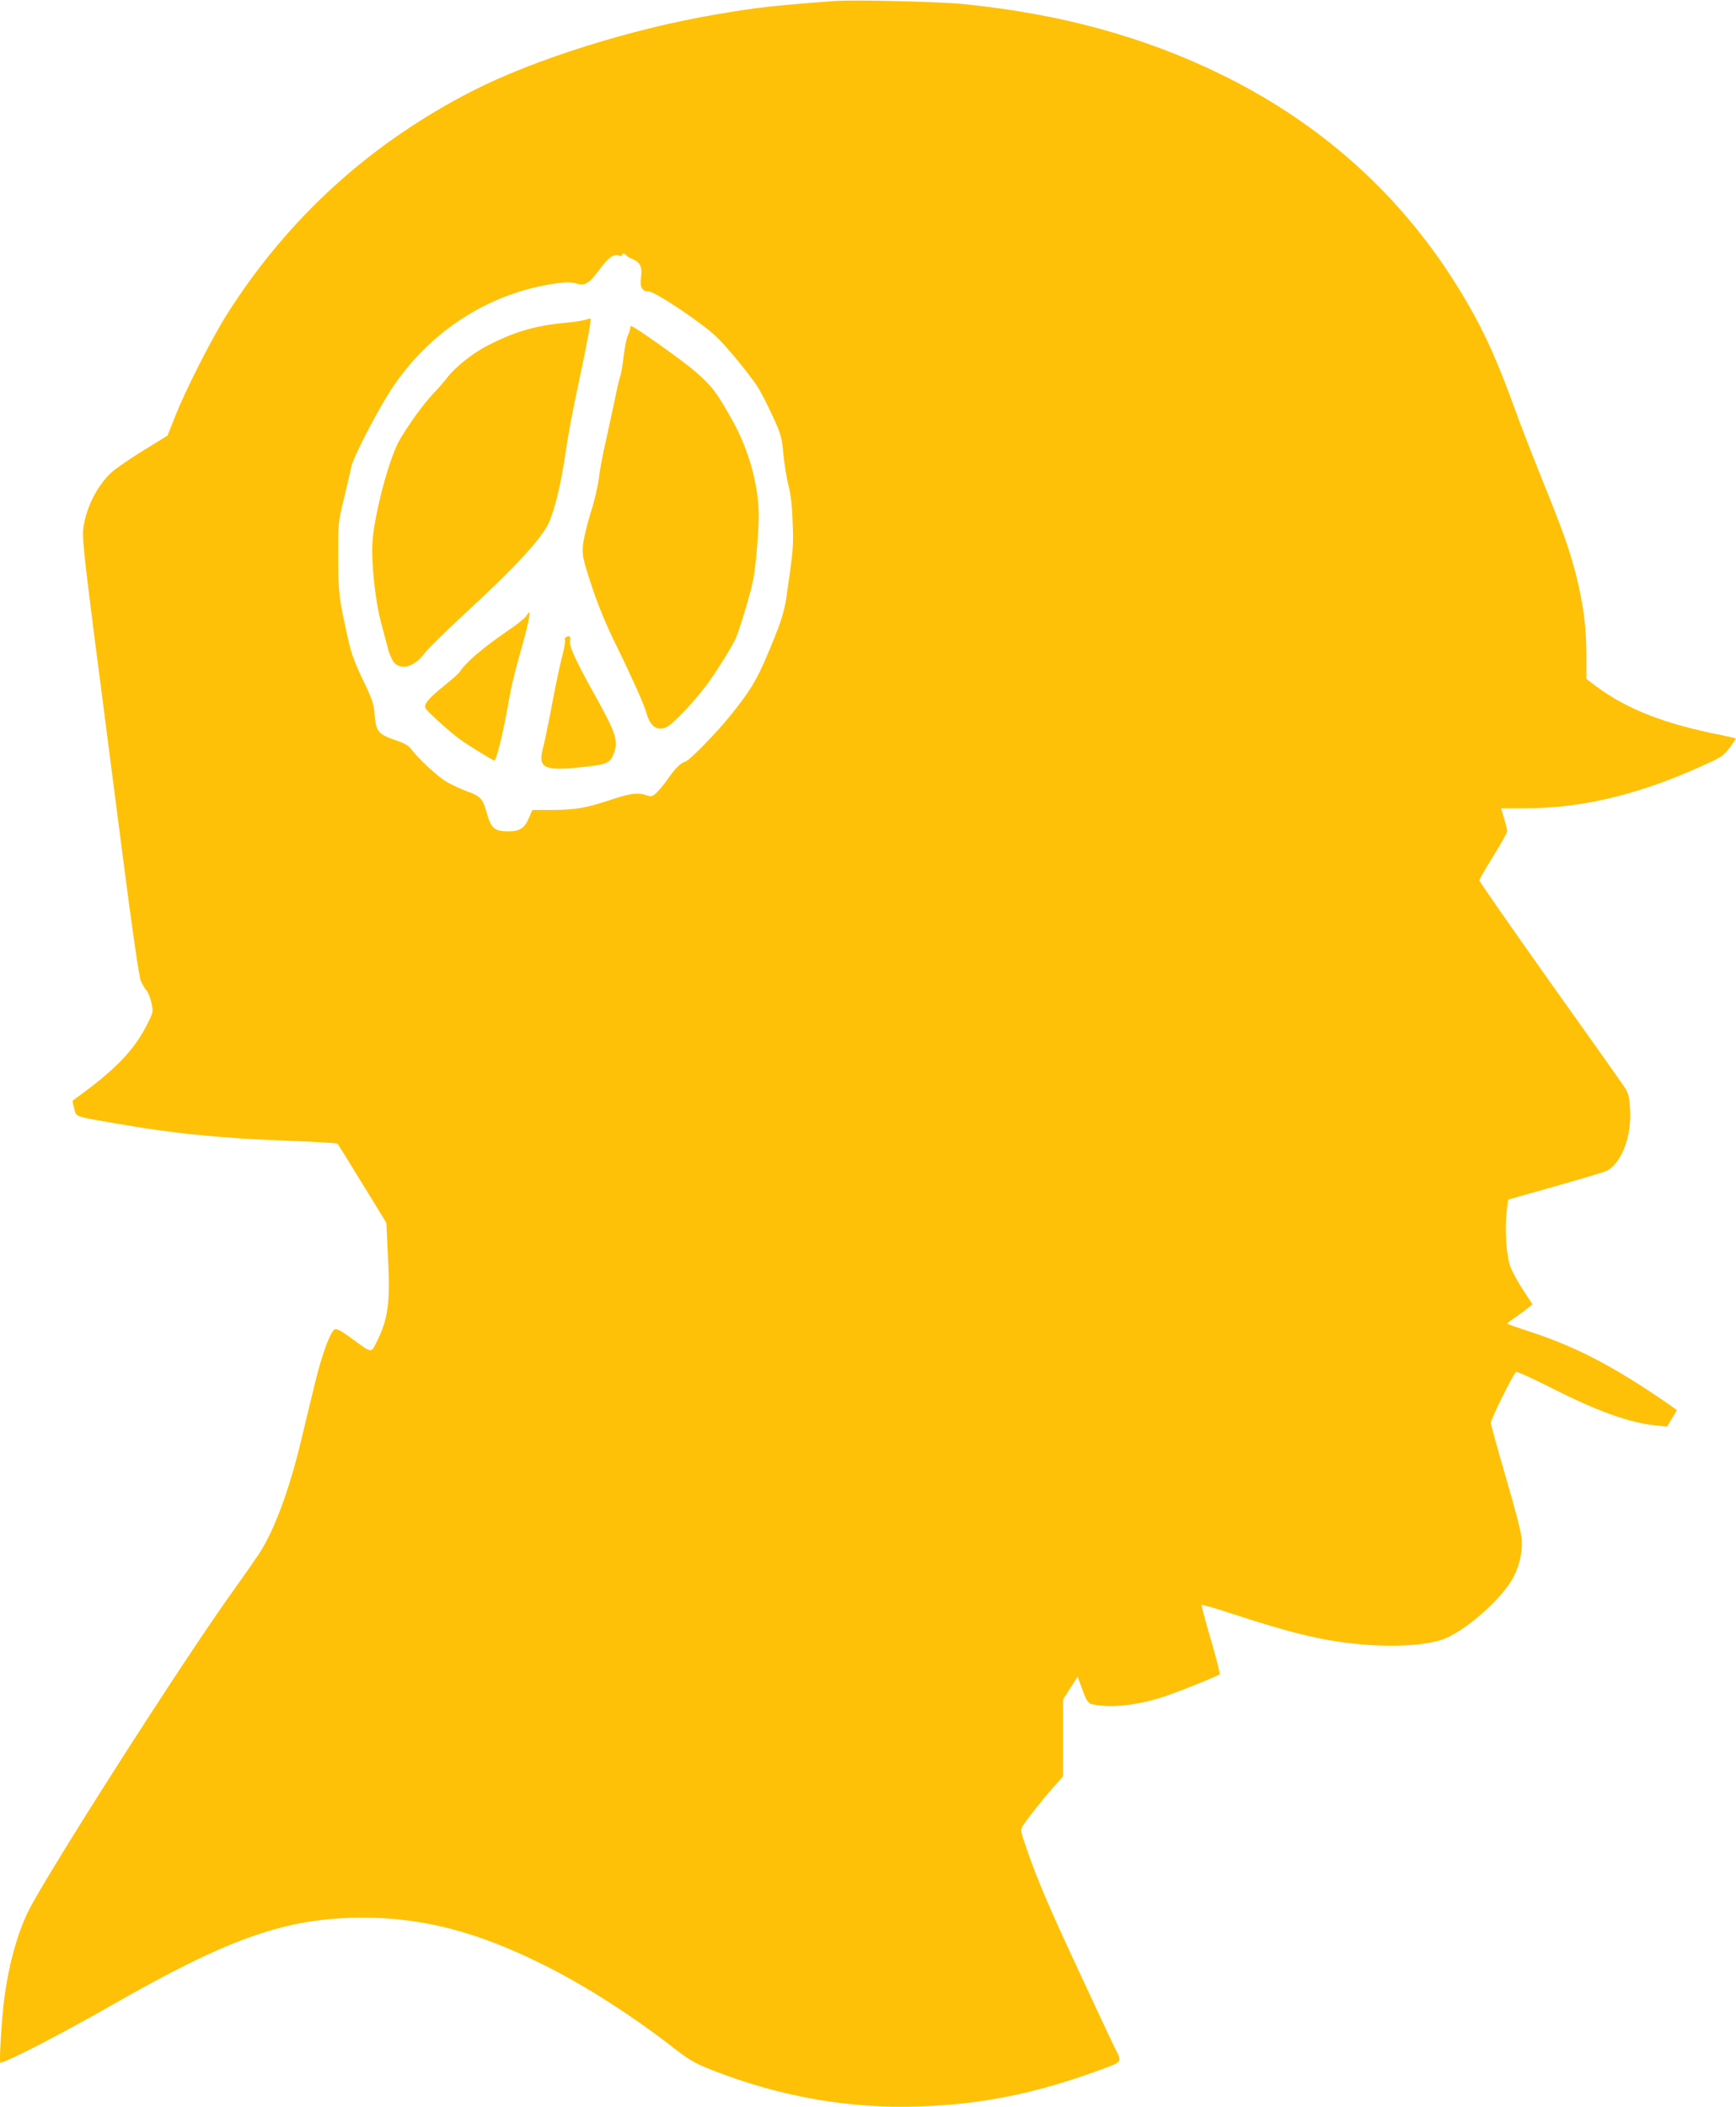 <?xml version="1.0" standalone="no"?>
<!DOCTYPE svg PUBLIC "-//W3C//DTD SVG 20010904//EN"
 "http://www.w3.org/TR/2001/REC-SVG-20010904/DTD/svg10.dtd">
<svg version="1.0" xmlns="http://www.w3.org/2000/svg"
 width="1055pt" height="1280pt" viewBox="0 0 1055 1280"
 preserveAspectRatio="xMidYMid meet">
<g transform="translate(0,1280) scale(0.1,-0.1)"
fill="#ffc107" stroke="none">
<path d="M5075 12794 c-364 -27 -475 -39 -714 -80 -520 -87 -1120 -276 -1499
-471 -617 -318 -1111 -768 -1480 -1348 -93 -147 -252 -458 -316 -621 l-48
-120 -146 -90 c-80 -49 -169 -110 -196 -135 -89 -82 -159 -226 -171 -351 -5
-48 12 -204 69 -648 42 -322 118 -914 170 -1316 58 -452 101 -746 111 -770 9
-21 24 -48 34 -59 11 -11 24 -45 31 -76 12 -55 12 -57 -25 -130 -80 -161 -201
-285 -453 -464 -2 -2 2 -23 9 -48 13 -53 -3 -47 249 -91 352 -62 658 -92 1061
-106 156 -6 286 -13 290 -18 4 -4 72 -113 152 -244 l145 -236 10 -214 c14
-279 1 -372 -74 -520 -29 -56 -26 -57 -134 22 -96 70 -111 76 -126 55 -31 -42
-75 -171 -113 -330 -23 -93 -60 -246 -82 -340 -72 -298 -161 -537 -252 -680
-18 -27 -90 -131 -161 -230 -315 -438 -1161 -1764 -1251 -1959 -65 -139 -114
-323 -139 -516 -16 -124 -32 -390 -24 -390 33 0 378 178 678 350 719 411 1061
530 1524 531 369 0 701 -87 1106 -290 254 -127 537 -309 790 -506 92 -71 122
-88 235 -133 408 -159 825 -232 1245 -218 384 12 713 78 1108 223 137 51 132
43 87 133 -13 25 -102 216 -199 424 -194 415 -273 599 -335 780 -40 115 -41
120 -25 145 32 48 108 146 176 223 l68 77 0 233 0 233 44 70 45 70 11 -30 c47
-130 49 -133 93 -141 117 -21 284 1 445 58 95 33 303 117 314 127 4 3 -20 98
-53 210 -33 112 -58 207 -57 211 2 4 84 -19 183 -52 390 -128 580 -171 825
-190 181 -13 346 -2 451 31 123 39 346 228 426 362 44 73 67 167 61 249 -3 41
-40 182 -97 377 -50 172 -91 320 -91 329 0 24 139 304 154 310 7 3 101 -40
208 -94 281 -143 475 -213 639 -231 l70 -7 29 48 c17 27 30 50 30 52 0 2 -64
47 -142 99 -281 187 -495 295 -755 379 -73 24 -133 45 -133 48 0 3 22 20 48
37 26 18 60 43 76 56 l29 24 -57 87 c-32 48 -67 113 -78 144 -24 66 -34 229
-21 336 l8 69 290 82 c160 45 299 87 310 93 92 49 153 213 141 381 -4 68 -10
91 -31 123 -14 22 -219 312 -456 644 -236 333 -429 610 -429 616 0 5 38 72 85
147 47 76 85 144 85 152 0 8 -9 42 -19 77 l-19 62 146 0 c361 0 718 89 1132
283 61 28 82 45 113 87 21 28 37 53 35 55 -2 1 -41 10 -88 20 -340 66 -573
157 -757 294 l-62 46 0 145 c0 167 -18 304 -60 475 -39 156 -80 274 -207 587
-57 142 -131 331 -163 420 -109 300 -181 463 -291 653 -350 608 -853 1076
-1495 1391 -472 231 -981 370 -1566 429 -144 15 -672 27 -784 19z m-1270
-1544 c4 -6 21 -17 40 -24 45 -19 59 -48 51 -107 -9 -63 5 -89 45 -89 39 0
328 -193 414 -277 67 -65 194 -220 248 -301 19 -29 60 -109 91 -176 53 -115
57 -131 67 -237 6 -63 20 -148 31 -189 13 -51 22 -122 25 -222 6 -145 4 -167
-38 -457 -14 -94 -36 -160 -116 -350 -67 -157 -107 -223 -227 -371 -86 -106
-244 -268 -270 -276 -30 -9 -63 -41 -106 -104 -21 -30 -52 -68 -68 -84 -28
-26 -33 -27 -63 -17 -53 18 -95 13 -222 -29 -148 -49 -210 -60 -357 -60 l-115
0 -19 -45 c-26 -64 -57 -85 -122 -85 -92 0 -109 15 -139 122 -21 76 -38 93
-117 121 -37 14 -94 40 -125 58 -54 32 -174 143 -218 203 -14 18 -43 34 -95
51 -100 34 -115 52 -123 150 -5 69 -13 93 -71 214 -49 101 -72 164 -90 246
-56 250 -60 281 -61 500 0 208 0 211 36 360 20 83 40 168 44 190 7 44 137 300
221 435 230 373 607 622 1028 679 58 8 88 8 117 -1 55 -16 78 -2 144 87 54 73
86 95 120 81 8 -3 15 -1 15 4 0 13 17 13 25 0z"/>
<path d="M3560 10858 c-14 -5 -70 -14 -125 -19 -184 -17 -309 -54 -476 -140
-88 -46 -191 -128 -239 -190 -18 -24 -57 -69 -86 -99 -59 -62 -147 -183 -204
-280 -65 -109 -160 -470 -167 -635 -6 -126 19 -354 53 -478 14 -51 32 -120 41
-154 8 -34 26 -74 38 -88 47 -49 125 -25 187 59 18 24 125 129 238 234 315
290 474 463 517 560 33 76 68 215 93 377 28 184 40 250 93 500 47 220 71 354
66 359 -2 2 -15 -1 -29 -6z"/>
<path d="M3830 10807 c0 -8 -6 -27 -14 -43 -8 -16 -20 -74 -26 -128 -6 -55
-16 -111 -22 -125 -5 -14 -18 -69 -28 -121 -11 -52 -35 -165 -54 -250 -20 -85
-41 -194 -46 -242 -6 -48 -28 -145 -51 -215 -22 -71 -43 -158 -46 -195 -5 -62
-2 -80 51 -242 40 -121 84 -229 145 -354 90 -182 173 -367 186 -412 24 -89 61
-120 119 -100 35 11 161 141 248 256 48 63 140 208 176 279 24 49 97 292 111
372 16 90 32 289 32 384 -1 183 -61 399 -161 577 -94 168 -123 207 -226 296
-71 63 -373 276 -389 276 -3 0 -5 -6 -5 -13z"/>
<path d="M3197 9057 c-8 -13 -57 -52 -109 -87 -159 -109 -260 -196 -295 -253
-4 -7 -48 -46 -98 -86 -93 -75 -122 -111 -108 -135 12 -21 150 -145 208 -187
48 -35 201 -129 209 -129 14 0 60 196 92 385 8 50 36 167 63 260 45 158 67
255 57 255 -2 0 -11 -10 -19 -23z"/>
<path d="M3441 8930 c-8 -4 -11 -12 -7 -18 3 -6 -5 -52 -19 -104 -13 -51 -43
-191 -65 -312 -23 -120 -46 -229 -51 -243 -5 -13 -9 -40 -9 -58 0 -67 58 -78
283 -51 120 14 139 24 161 90 23 66 4 122 -106 320 -126 225 -171 322 -164
352 7 26 -4 37 -23 24z"/>
</g>
</svg>
